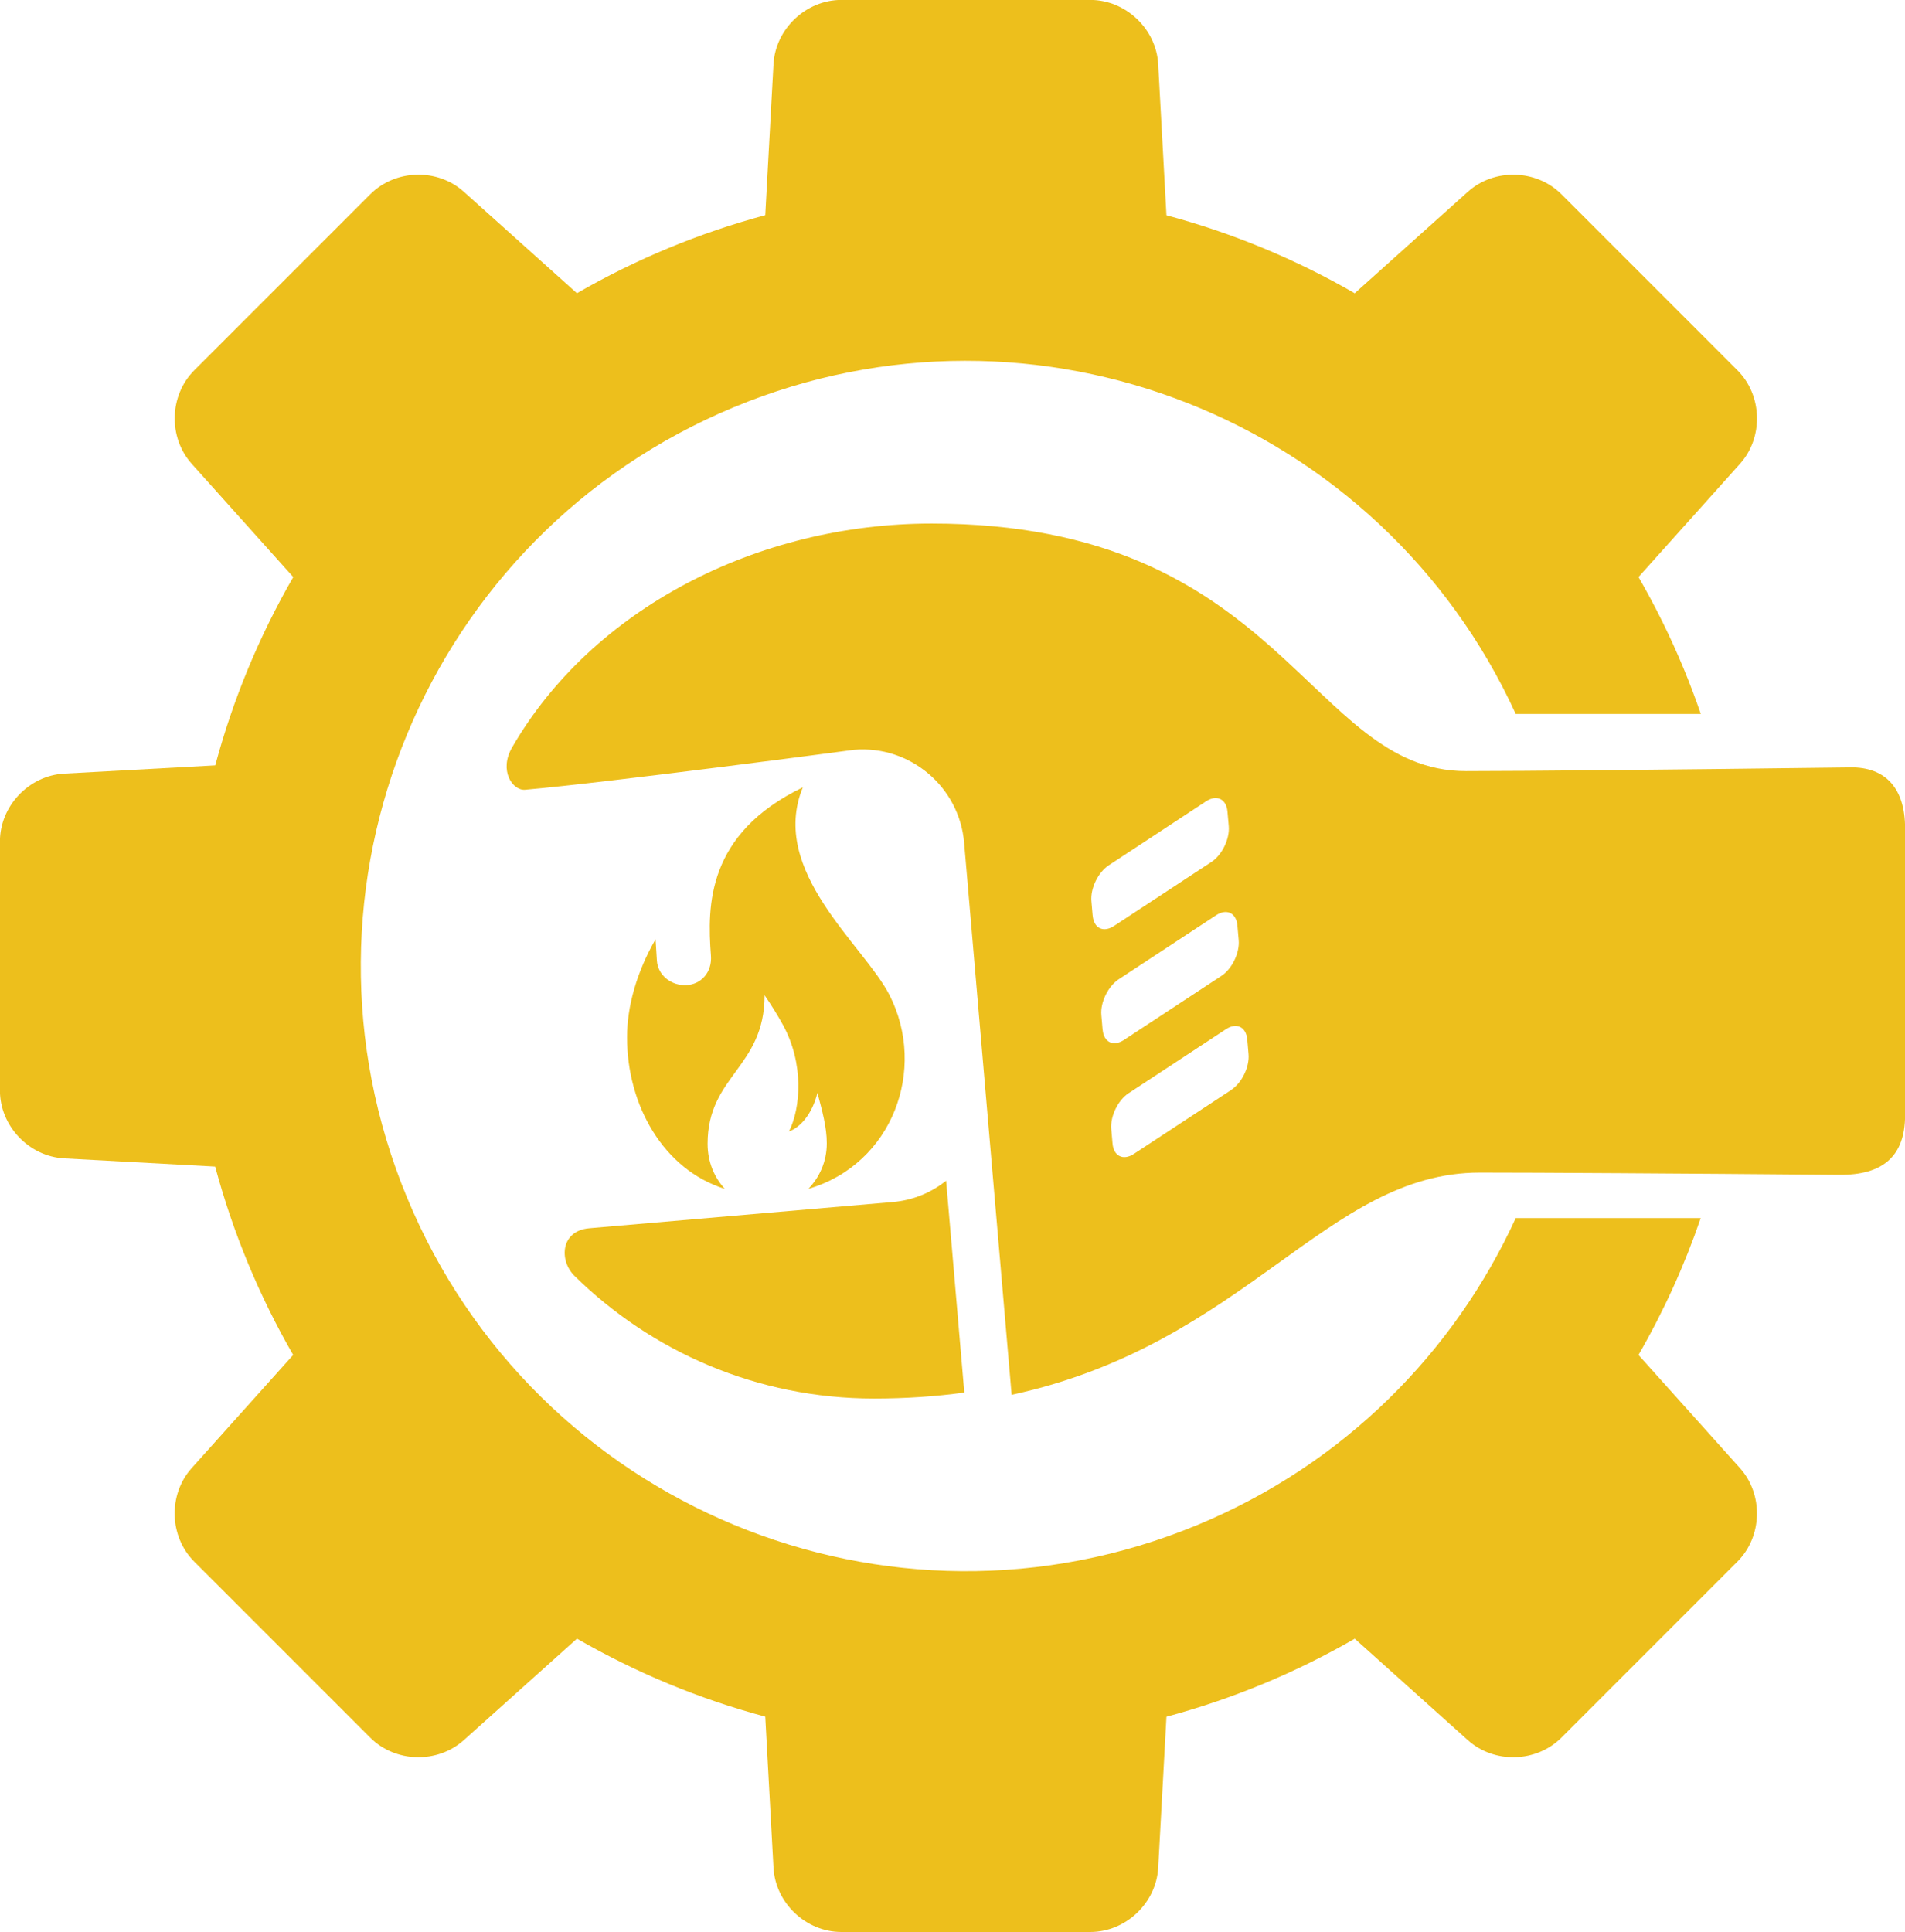 <?xml version="1.0" encoding="UTF-8"?>
<svg id="Layer_1" data-name="Layer 1" xmlns="http://www.w3.org/2000/svg" viewBox="0 0 455.71 462.12">
  <defs>
    <style>
      .cls-1 {
        fill-rule: evenodd;
      }

      .cls-1, .cls-2 {
        fill: #edbf1c;
      }
    </style>
  </defs>
  <path class="cls-2" d="M391.95,324.08c6.01-10.41,10.99-21.38,14.89-32.74h-44.25c-14.68,32.05-41.03,58.85-76.16,73.4-73.84,30.58-158.48-4.48-189.07-78.32-30.58-73.84,4.48-158.48,78.31-189.07,72.18-29.9,154.68,2.94,186.92,73.41h44.27c-1.25-3.63-2.61-7.24-4.1-10.84-3.16-7.63-6.78-14.94-10.8-21.91l24.28-27.08c5.65-6.31,5.38-16.37-.61-22.36l-42.11-42.11c-5.99-5.99-16.05-6.26-22.36-.61l-27.09,24.29c-14.13-8.16-29.28-14.43-45.04-18.65l-1.97-36.13c-.46-8.46-7.77-15.38-16.24-15.38h-59.55c-8.47,0-15.78,6.92-16.24,15.38l-1.97,36.11c-7.78,2.09-15.5,4.7-23.14,7.86-7.63,3.16-14.94,6.78-21.91,10.8l-27.07-24.28c-6.31-5.66-16.37-5.38-22.36.61l-42.11,42.11c-5.99,5.99-6.26,16.05-.61,22.36l24.29,27.09c-8.16,14.13-14.43,29.28-18.66,45.04l-36.13,1.97c-8.46.46-15.38,7.77-15.38,16.24v59.55c0,8.47,6.92,15.78,15.38,16.24l36.11,1.96c2.09,7.78,4.7,15.5,7.86,23.14,3.16,7.63,6.78,14.94,10.8,21.91l-24.28,27.07c-5.66,6.31-5.38,16.37.61,22.36l42.11,42.11c5.99,5.99,16.05,6.26,22.36.61l27.09-24.29c14.13,8.15,29.28,14.43,45.04,18.65l1.97,36.13c.46,8.46,7.76,15.38,16.24,15.38h59.55c8.47,0,15.78-6.92,16.24-15.38l1.97-36.11c7.78-2.09,15.5-4.7,23.14-7.86,7.63-3.16,14.94-6.78,21.91-10.8l27.07,24.28c6.31,5.66,16.37,5.38,22.36-.61l42.11-42.11c5.99-5.99,6.26-16.05.61-22.36l-24.3-27.09Z"/>
  <path class="cls-1" d="M192.04,188.32c-22.95,11.09-22.89,28.29-21.97,40.24.31,4.08-2.44,6.9-5.87,7.06-3.57.17-6.83-2.31-7.06-5.87l-.32-5.1c-4.48,7.8-6.82,15.98-6.82,23.45,0,16.18,8.61,31.59,23.4,36.26-2.46-2.66-4.13-6.35-4.13-10.8,0-16.32,13.63-18.18,13.63-35.52,1.57,2.27,3.04,4.64,4.38,7.07,5.1,9.26,4.27,19.93,1.46,25.5,2.72-.95,5.57-4.19,6.8-9.22,1.12,4.2,2.24,8.2,2.24,12.05,0,4.48-1.81,8.22-4.41,10.91,20.12-5.89,28.47-28.56,19.41-46.36-6.05-11.89-28.93-29.58-20.74-49.65h0Z"/>
  <path class="cls-2" d="M213.59,287.5s-54.47,4.7-72.63,6.27c-6.89.59-7.23,7.73-3.56,11.36,18.43,18.16,43.73,29.37,71.65,29.37,7.76,0,14.94-.51,21.63-1.43l-4.35-50.67c-3.54,2.83-7.91,4.68-12.74,5.1Z"/>
  <path class="cls-2" d="M442.6,183.55c-42.59.54-78.64.88-91.93.88-37.73,0-43.75-59.21-127.81-59.21-41.76,0-81.23,20.42-100.37,53.57-3.18,5.51.12,10.35,3.12,10.1,19.67-1.7,78.68-9.55,78.68-9.55,13.33-1.15,25.18,8.81,26.34,22.15l11.37,132.12c56.15-12.14,75.25-53.15,112-53.15,13.81,0,47.13.2,86,.53,10.29.09,15.73-4.34,15.73-14.25v-68.68c0-9.37-4.55-14.63-13.11-14.52ZM261.38,219.01l-.3-3.49c-.26-3.03,1.6-6.87,4.14-8.55l23.3-15.32c2.55-1.67,4.85-.55,5.11,2.47l.31,3.49c.26,3.03-1.6,6.88-4.14,8.55l-23.31,15.31c-2.54,1.67-4.83.56-5.1-2.47ZM263.76,246.27l-.3-3.49c-.27-3.03,1.6-6.87,4.14-8.55l23.31-15.32c2.54-1.67,4.84-.56,5.1,2.47l.31,3.49c.26,3.03-1.6,6.88-4.14,8.54l-23.31,15.32c-2.54,1.67-4.84.56-5.1-2.47ZM294.55,260.68l-23.31,15.31c-2.54,1.67-4.83.55-5.1-2.47l-.31-3.49c-.26-3.03,1.6-6.88,4.14-8.55l23.3-15.32c2.54-1.67,4.84-.55,5.1,2.48l.3,3.49c.27,3.03-1.6,6.88-4.14,8.55Z"/>
</svg>